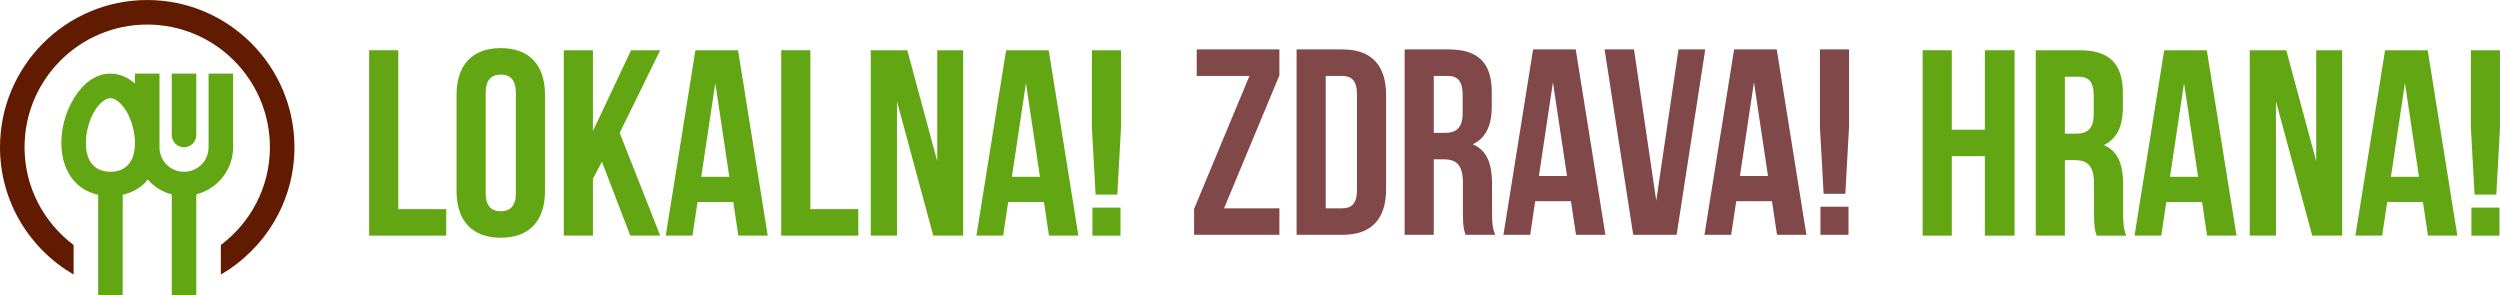 <?xml version="1.0" encoding="UTF-8"?>
<!DOCTYPE svg PUBLIC "-//W3C//DTD SVG 1.1//EN" "http://www.w3.org/Graphics/SVG/1.1/DTD/svg11.dtd">
<!-- Creator: CorelDRAW 2019 (64-Bit) -->
<svg xmlns="http://www.w3.org/2000/svg" xml:space="preserve" width="288px" height="34px" version="1.1" style="shape-rendering:geometricPrecision; text-rendering:geometricPrecision; image-rendering:optimizeQuality; fill-rule:evenodd; clip-rule:evenodd"
viewBox="0 0 93.709 11.062"
 xmlns:xlink="http://www.w3.org/1999/xlink">
 <defs>
  <style type="text/css">
   <![CDATA[
    .fil1 {fill:#611B01}
    .fil0 {fill:#62A614}
    .fil2 {fill:#62A614;fill-rule:nonzero}
    .fil3 {fill:#804849;fill-rule:nonzero}
   ]]>
  </style>
 </defs>
 <g id="Layer_x0020_1">
  <g id="_2001730808288">
   <path class="fil0" d="M4.139 3.679c0.154,0 0.388,0.146 0.589,0.474 0.201,0.329 0.331,0.793 0.331,1.207 0,0.415 -0.117,0.674 -0.273,0.834 -0.157,0.16 -0.37,0.244 -0.647,0.244 -0.277,0 -0.491,-0.084 -0.647,-0.244 -0.156,-0.16 -0.273,-0.419 -0.273,-0.834 0,-0.414 0.129,-0.878 0.331,-1.207 0.201,-0.328 0.434,-0.474 0.589,-0.474zm2.299 -0.92l0 0 0 2.3c0,0.253 0.207,0.46 0.46,0.46 0.253,0 0.46,-0.207 0.46,-0.46l0 -2.3 -0.92 0zm-2.299 0l0 0c-0.609,0 -1.067,0.43 -1.365,0.92 -0.299,0.49 -0.475,1.08 -0.475,1.681 0,0.602 0.189,1.129 0.532,1.481 0.232,0.239 0.532,0.386 0.848,0.46l0 3.761 0.92 0 0 -3.761c0.316,-0.074 0.616,-0.221 0.848,-0.46 0.032,-0.035 0.055,-0.079 0.086,-0.115 0.239,0.269 0.546,0.467 0.905,0.56l0 3.776 0.92 0 0 -3.776c0.79,-0.205 1.38,-0.916 1.38,-1.767l0 -2.76 -0.92 0 0 2.76c0,0.513 -0.406,0.919 -0.92,0.919 -0.514,0 -0.92,-0.406 -0.92,-0.919l0 -2.76 -0.919 0 0 0.374c-0.252,-0.223 -0.561,-0.374 -0.92,-0.374z"/>
   <path class="fil1" d="M5.518 0c-3.043,0 -5.518,2.475 -5.518,5.519 0,2.037 1.112,3.815 2.759,4.771l0 -1.107c-1.114,-0.839 -1.839,-2.165 -1.839,-3.664 0,-2.537 2.062,-4.599 4.598,-4.599 2.537,0 4.599,2.062 4.599,4.599 0,1.499 -0.725,2.823 -1.839,3.664l0 1.107c1.647,-0.956 2.759,-2.734 2.759,-4.771 0,-3.044 -2.475,-5.519 -5.519,-5.519z"/>
   <polygon class="fil2" points="13.837,8.832 16.726,8.832 16.726,7.839 14.929,7.839 14.929,1.883 13.837,1.883 "/>
   <path id="1" class="fil2" d="M18.205 3.481c0,-0.496 0.218,-0.685 0.566,-0.685 0.347,0 0.565,0.189 0.565,0.685l0 3.753c0,0.496 -0.218,0.684 -0.565,0.684 -0.348,0 -0.566,-0.188 -0.566,-0.684l0 -3.753zm-1.092 3.683c0,1.112 0.585,1.747 1.658,1.747 1.072,0 1.657,-0.635 1.657,-1.747l0 -3.613c0,-1.112 -0.585,-1.748 -1.657,-1.748 -1.073,0 -1.658,0.636 -1.658,1.748l0 3.613z"/>
   <polygon id="2" class="fil2" points="23.625,8.832 24.747,8.832 23.228,4.98 24.747,1.883 23.655,1.883 22.225,4.911 22.225,1.883 21.133,1.883 21.133,8.832 22.225,8.832 22.225,6.697 22.563,6.062 "/>
   <path id="3" class="fil2" d="M27.665 1.883l-1.598 0 -1.112 6.949 1.003 0 0.188 -1.261 1.341 0 0.188 1.261 1.102 0 -1.112 -6.949zm-0.853 1.231l0.526 3.514 -1.053 0 0.527 -3.514z"/>
   <polygon id="4" class="fil2" points="29.283,8.832 32.172,8.832 32.172,7.839 30.375,7.839 30.375,1.883 29.283,1.883 "/>
   <polygon id="5" class="fil2" points="34.982,8.832 36.103,8.832 36.103,1.883 35.131,1.883 35.131,6.042 34.009,1.883 32.639,1.883 32.639,8.832 33.622,8.832 33.622,3.799 "/>
   <path id="6" class="fil2" d="M39.31 1.883l-1.598 0 -1.112 6.949 1.002 0 0.189 -1.261 1.34 0 0.189 1.261 1.102 0 -1.112 -6.949zm-0.854 1.231l0.526 3.514 -1.052 0 0.526 -3.514z"/>
   <path id="7" class="fil2" d="M41.881 7.293l0.139 -2.511 0 -2.899 -1.092 0 0 2.899 0.139 2.511 0.814 0zm-0.933 0.487l0 1.052 1.052 0 0 -1.052 -1.052 0z"/>
   <polygon class="fil2" points="73.16,5.854 74.401,5.854 74.401,8.832 75.513,8.832 75.513,1.883 74.401,1.883 74.401,4.861 73.16,4.861 73.16,1.883 72.068,1.883 72.068,8.832 73.16,8.832 "/>
   <path id="1" class="fil2" d="M79.702 8.832c-0.109,-0.258 -0.119,-0.506 -0.119,-0.844l0 -1.072c0,-0.725 -0.179,-1.251 -0.725,-1.479 0.487,-0.229 0.715,-0.695 0.715,-1.41l0 -0.546c0,-1.072 -0.486,-1.598 -1.618,-1.598l-1.648 0 0 6.949 1.092 0 0 -2.829 0.377 0c0.497,0 0.715,0.238 0.715,0.883l0 1.092c0,0.566 0.04,0.675 0.099,0.854l1.112 0zm-1.777 -5.957c0.387,0 0.556,0.219 0.556,0.715l0 0.685c0,0.556 -0.248,0.735 -0.655,0.735l-0.427 0 0 -2.135 0.526 0z"/>
   <path id="2" class="fil2" d="M82.72 1.883l-1.598 0 -1.112 6.949 1.003 0 0.188 -1.261 1.34 0 0.189 1.261 1.102 0 -1.112 -6.949zm-0.854 1.231l0.527 3.514 -1.053 0 0.526 -3.514z"/>
   <polygon id="3" class="fil2" points="86.671,8.832 87.793,8.832 87.793,1.883 86.82,1.883 86.82,6.042 85.698,1.883 84.328,1.883 84.328,8.832 85.311,8.832 85.311,3.799 "/>
   <path id="4" class="fil2" d="M90.999 1.883l-1.598 0 -1.112 6.949 1.003 0 0.189 -1.261 1.34 0 0.188 1.261 1.102 0 -1.112 -6.949zm-0.853 1.231l0.526 3.514 -1.052 0 0.526 -3.514z"/>
   <path id="5" class="fil2" d="M93.57 7.293l0.139 -2.511 0 -2.899 -1.092 0 0 2.899 0.139 2.511 0.814 0zm-0.933 0.487l0 1.052 1.053 0 0 -1.052 -1.053 0z"/>
   <polygon class="fil3" points="44.858,1.852 44.858,2.845 46.834,2.845 44.759,7.829 44.759,8.801 47.956,8.801 47.956,7.809 45.881,7.809 47.956,2.825 47.956,1.852 "/>
   <path id="1" class="fil3" d="M48.601 8.801l1.727 0c1.092,0 1.628,-0.605 1.628,-1.717l0 -3.514c0,-1.112 -0.536,-1.718 -1.628,-1.718l-1.727 0 0 6.949zm1.707 -5.956c0.348,0 0.556,0.179 0.556,0.675l0 3.614c0,0.496 -0.208,0.675 -0.556,0.675l-0.615 0 0 -4.964 0.615 0z"/>
   <path id="2" class="fil3" d="M56.046 8.801c-0.109,-0.258 -0.119,-0.506 -0.119,-0.843l0 -1.073c0,-0.724 -0.178,-1.25 -0.724,-1.479 0.486,-0.228 0.714,-0.695 0.714,-1.409l0 -0.546c0,-1.072 -0.486,-1.599 -1.618,-1.599l-1.648 0 0 6.949 1.092 0 0 -2.829 0.378 0c0.496,0 0.714,0.238 0.714,0.884l0 1.092c0,0.566 0.04,0.675 0.1,0.853l1.111 0zm-1.777 -5.956c0.388,0 0.556,0.219 0.556,0.715l0 0.685c0,0.556 -0.248,0.734 -0.655,0.734l-0.427 0 0 -2.134 0.526 0z"/>
   <path id="3" class="fil3" d="M59.064 1.852l-1.598 0 -1.112 6.949 1.003 0 0.188 -1.26 1.34 0 0.189 1.26 1.102 0 -1.112 -6.949zm-0.854 1.231l0.527 3.515 -1.053 0 0.526 -3.515z"/>
   <polygon id="4" class="fil3" points="61.248,1.852 60.146,1.852 61.218,8.801 62.846,8.801 63.919,1.852 62.916,1.852 62.082,7.521 "/>
   <path id="5" class="fil3" d="M66.599 1.852l-1.598 0 -1.112 6.949 1.002 0 0.189 -1.26 1.34 0 0.189 1.26 1.102 0 -1.112 -6.949zm-0.854 1.231l0.526 3.515 -1.052 0 0.526 -3.515z"/>
   <path id="6" class="fil3" d="M69.17 7.263l0.139 -2.512 0 -2.899 -1.092 0 0 2.899 0.139 2.512 0.814 0zm-0.933 0.486l0 1.052 1.052 0 0 -1.052 -1.052 0z"/>
  </g>
 </g>
</svg>
